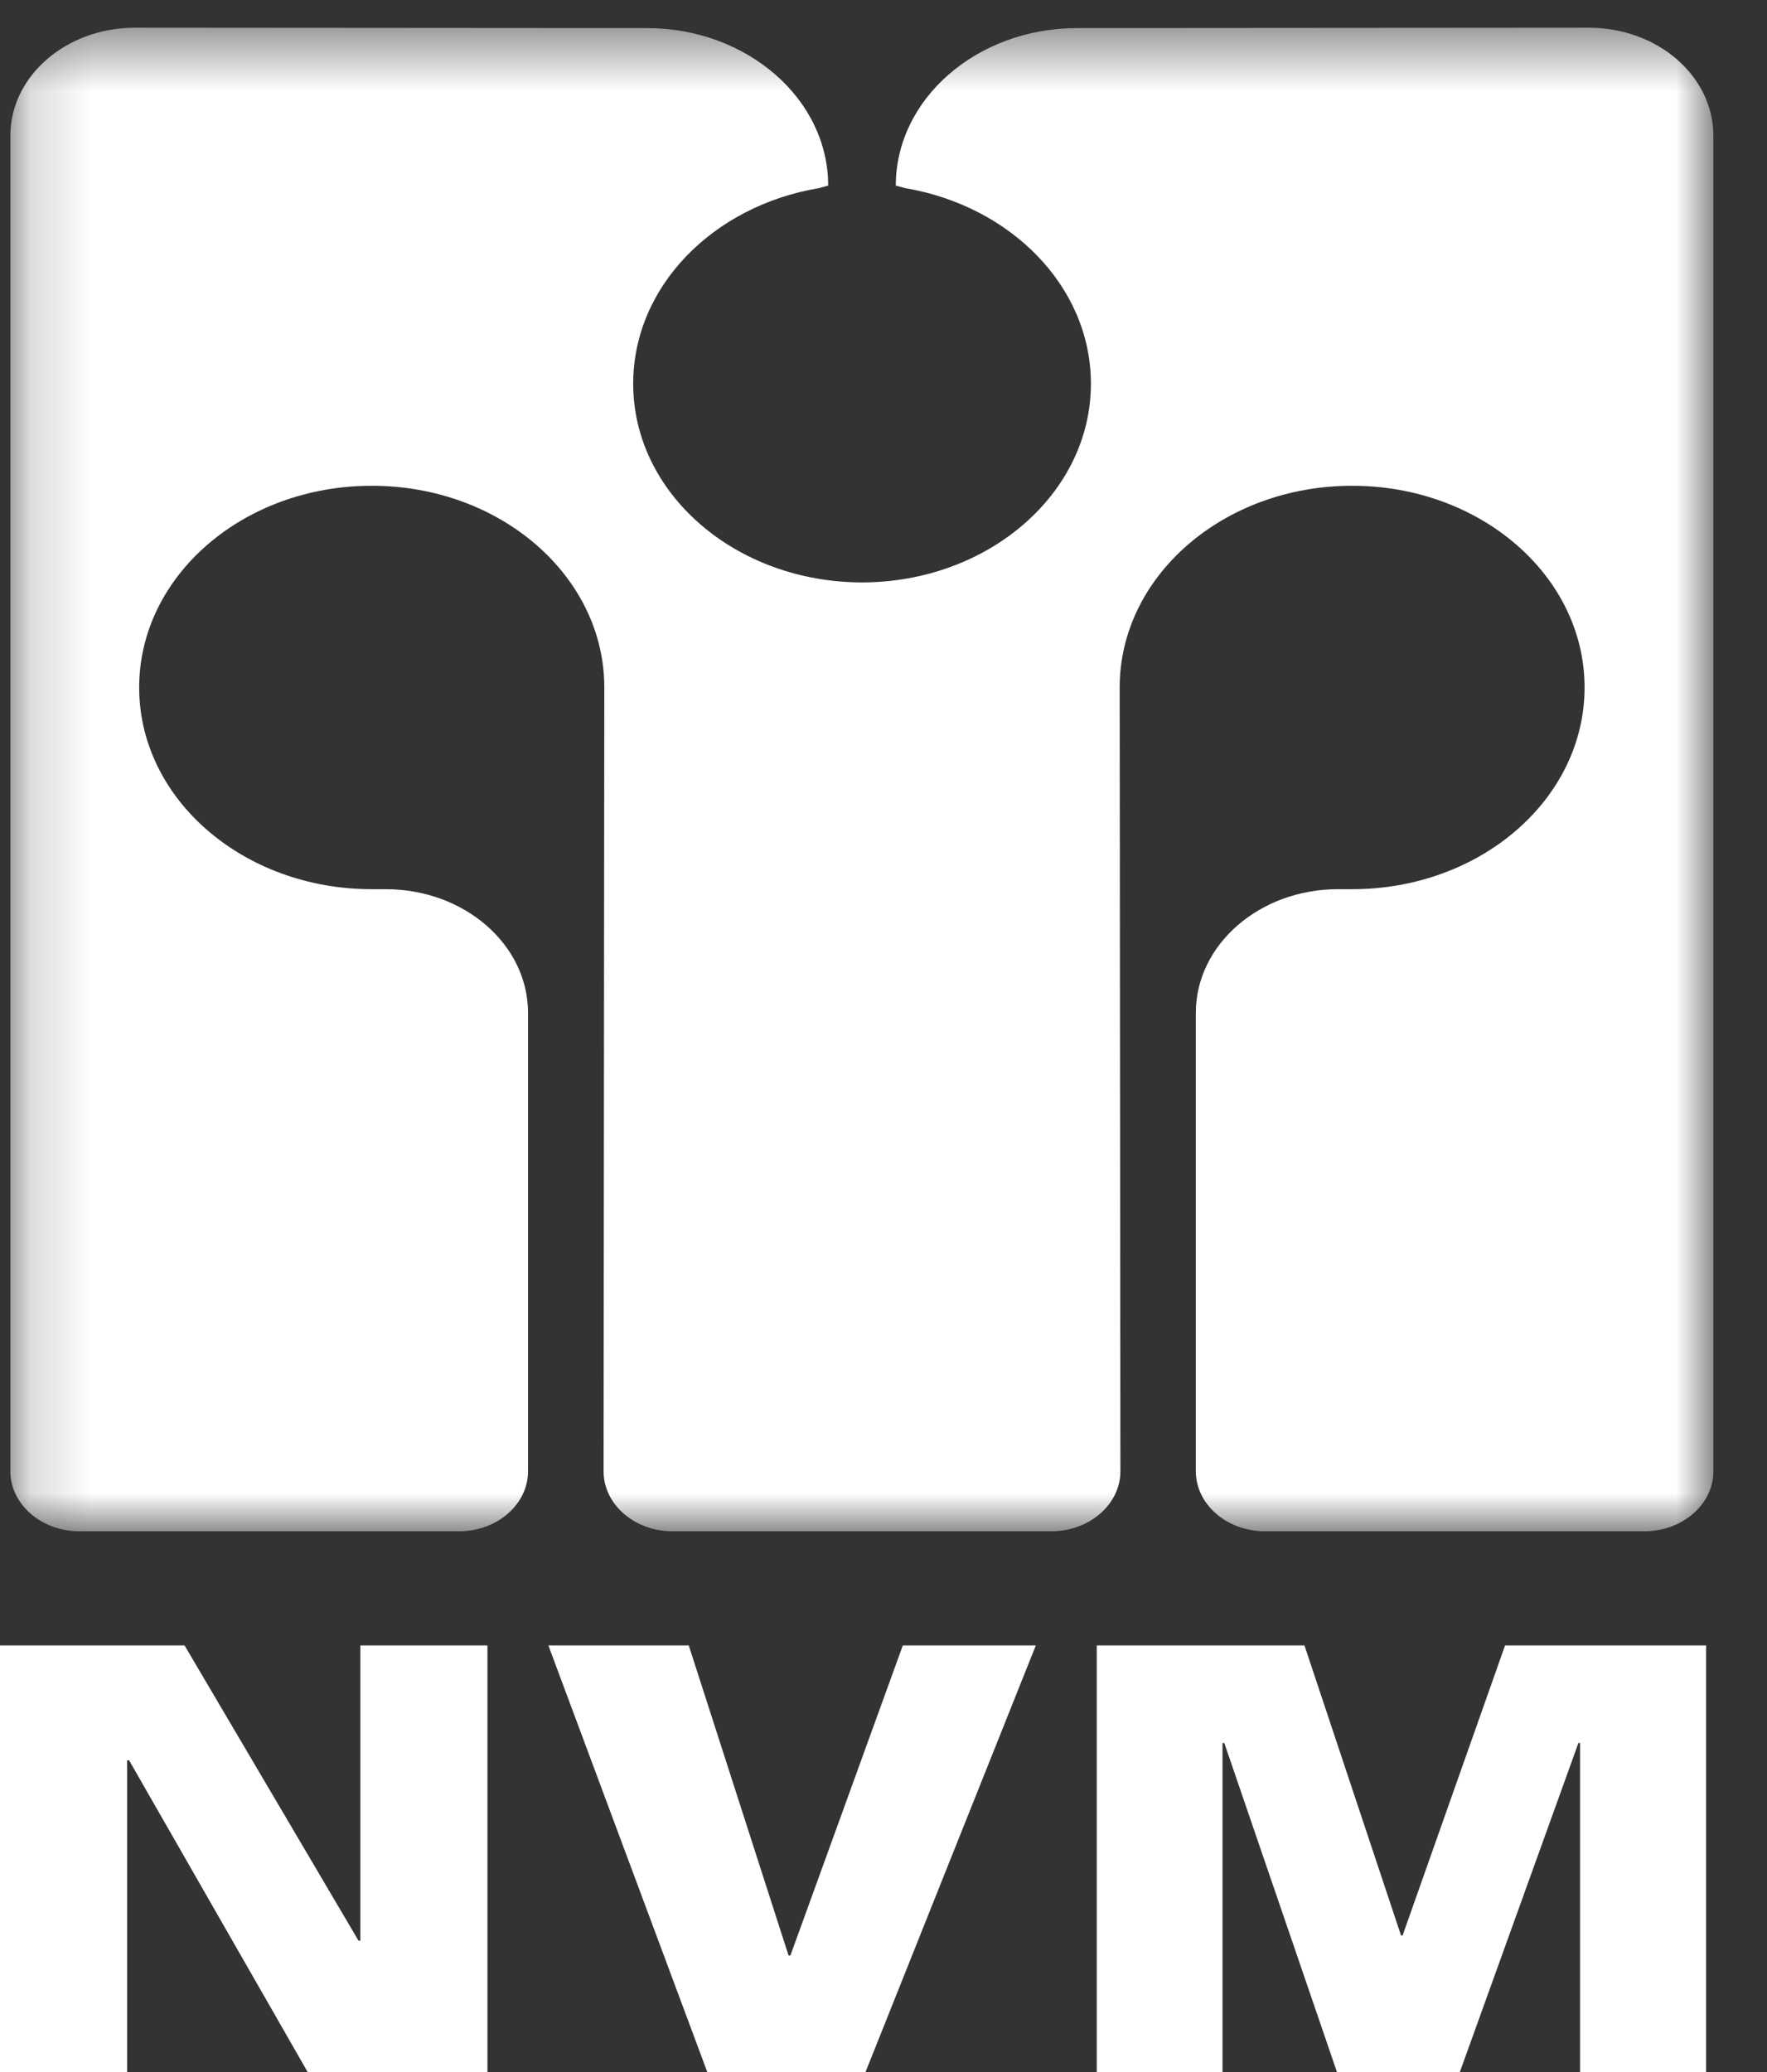<?xml version="1.0" encoding="UTF-8"?>
<svg width="29px" height="34px" viewBox="0 0 29 34" version="1.1" xmlns="http://www.w3.org/2000/svg" xmlns:xlink="http://www.w3.org/1999/xlink">
    <rect x="0" y="0" width="29" height="34" fill="#333333" stroke="none"/>
    <!-- Generator: Sketch 45 (43475) - http://www.bohemiancoding.com/sketch -->
    <title>Page 1</title>
    <desc>Created with Sketch.</desc>
    <defs>
        <polygon id="path-1" points="28.12 0.456 0.17 0.456 0.17 25.127 28.12 25.127 28.12 0.456"></polygon>
    </defs>
    <g id="Symbols" stroke="none" stroke-width="1" fill="none" fill-rule="evenodd">
        <g id="Contat" transform="translate(-336, -210)">
            <g id="Page-1" transform="translate(336, 210)">
                <polygon id="Fill-1" fill="#FFFFFF" points="5.914 27 5.914 31.845 5.884 31.845 3.029 27 0 27 0 34 2.086 34 2.086 28.884 2.118 28.884 5.049 34 8 34 8 27"></polygon>
                <polygon id="Fill-2" fill="#FFFFFF" points="14.817 27 12.972 32.088 12.942 32.088 11.304 27 9 27 11.608 34 14.205 34 17 27"></polygon>
                <polygon id="Fill-3" fill="#FFFFFF" points="24.701 27 23.019 31.76 22.994 31.76 21.409 27 18 27 18 34 20.064 34 20.064 28.601 20.093 28.601 21.942 34 23.959 34 25.905 28.601 25.932 28.601 25.932 34 28 34 28 27"></polygon>
                <g id="Group-6">
                    <mask id="mask-2" fill="white">
                        <use xlink:href="#path-1"></use>
                    </mask>
                    <g id="Clip-5"></g>
                    <path d="M26.078,0.455 C27.206,0.455 28.12,1.249 28.12,2.227 L28.12,24.143 C28.12,24.683 27.614,25.127 26.988,25.127 L20.76,25.127 C20.134,25.127 19.626,24.683 19.626,24.143 L19.626,16.619 C19.626,15.501 20.672,14.591 21.956,14.591 L22.192,14.591 C24.298,14.591 26.006,13.111 26.006,11.281 C26.006,9.451 24.298,7.971 22.192,7.971 C20.084,7.971 18.376,9.451 18.376,11.281 L18.388,24.143 C18.388,24.683 17.88,25.127 17.256,25.127 L11.036,25.127 C10.41,25.127 9.906,24.683 9.906,24.143 L9.918,11.281 C9.918,9.451 8.21,7.971 6.102,7.971 C3.992,7.971 2.284,9.451 2.284,11.281 C2.284,13.111 3.992,14.591 6.102,14.591 L6.332,14.591 C7.622,14.591 8.666,15.501 8.666,16.619 L8.666,24.143 C8.666,24.683 8.16,25.127 7.536,25.127 L1.302,25.127 C0.678,25.127 0.17,24.683 0.17,24.143 L0.17,2.227 C0.17,1.249 1.086,0.455 2.212,0.455 L10.616,0.461 C12.258,0.461 13.592,1.621 13.592,3.045 L13.44,3.087 C11.702,3.379 10.392,4.701 10.392,6.297 C10.392,8.099 12.074,9.557 14.154,9.557 L14.142,9.557 C16.216,9.557 17.904,8.099 17.904,6.297 C17.904,4.701 16.588,3.379 14.854,3.087 L14.702,3.045 C14.702,1.621 16.036,0.461 17.676,0.461 L26.078,0.455 Z" id="Fill-4" fill="#FFFFFF" mask="url(#mask-2)"></path>
                </g>
            </g>
        </g>
    </g>
</svg>